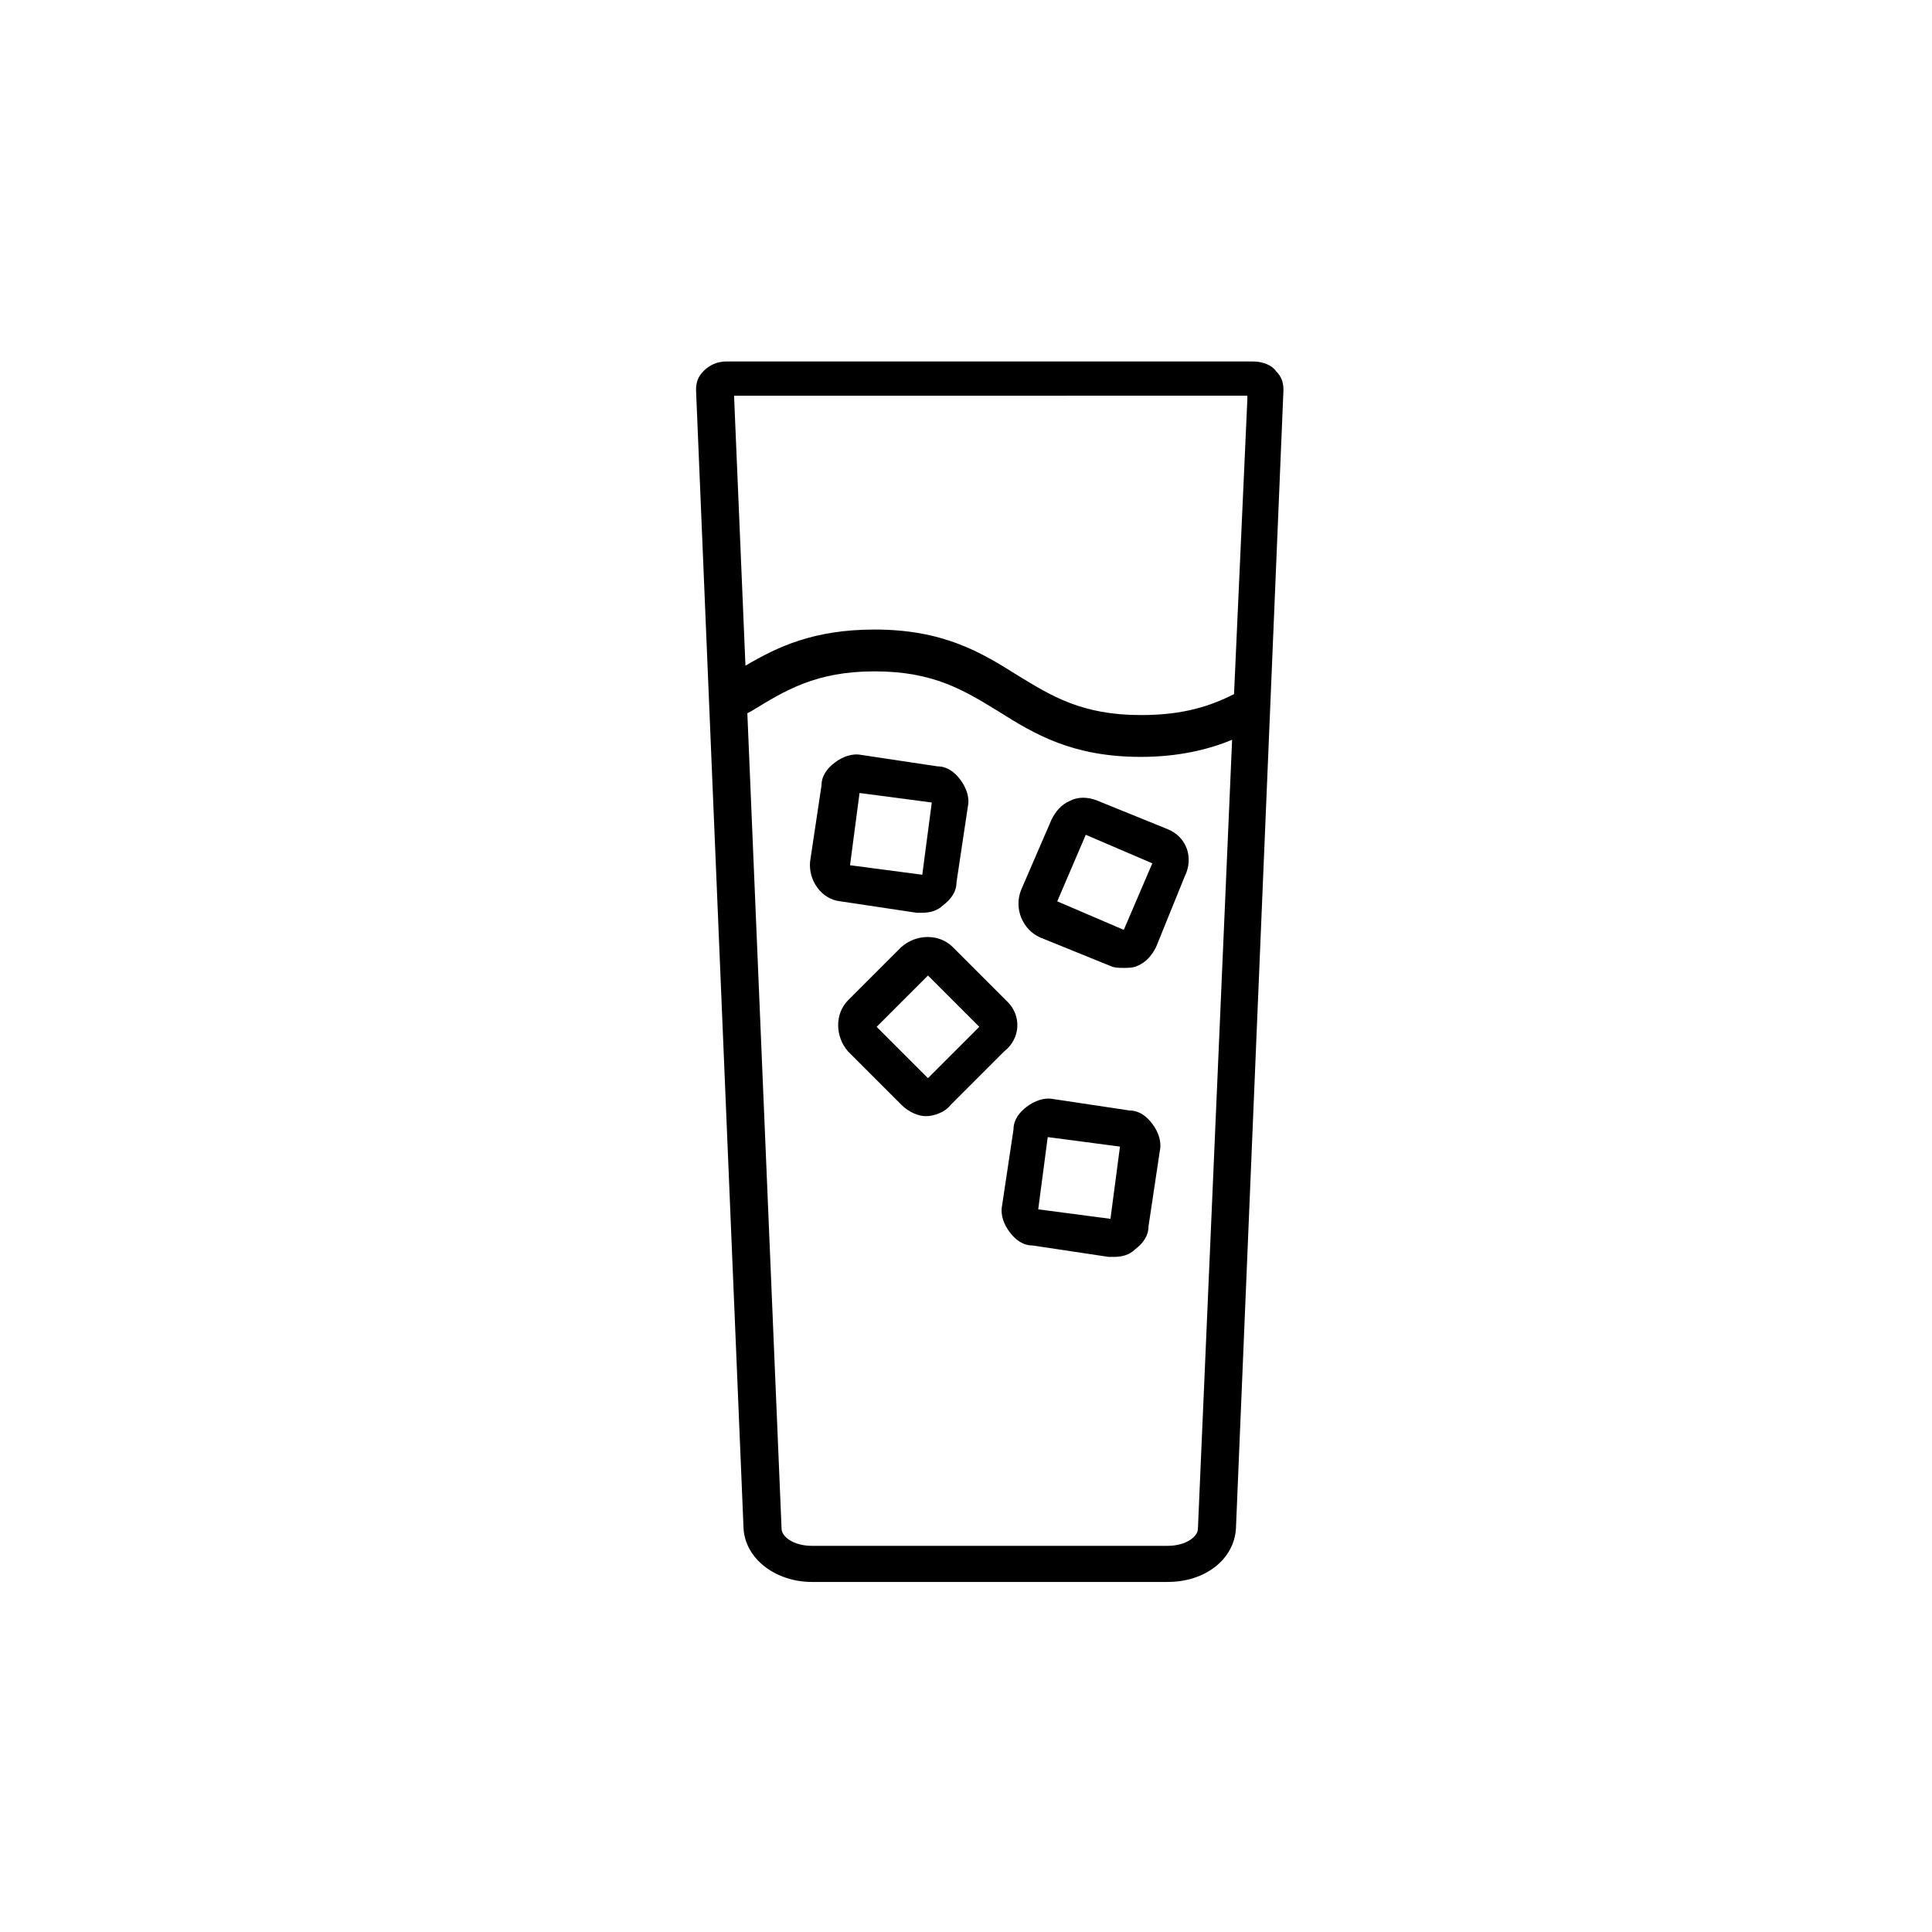 <?xml version="1.0" encoding="UTF-8"?>
<!-- Uploaded to: SVG Repo, www.svgrepo.com, Generator: SVG Repo Mixer Tools -->
<svg fill="#000000" width="800px" height="800px" version="1.1" viewBox="144 144 512 512" xmlns="http://www.w3.org/2000/svg">
 <g>
  <path d="m476.07 239.79h-139.55c-2.519 0-4.535 1.008-6.047 2.519-1.512 1.512-2.016 3.023-2.016 5.039l12.594 301.78c0.504 8.062 8.566 14.105 18.137 14.105h94.211c10.078 0 17.633-6.047 18.137-14.105l12.594-301.78c0-2.016-0.504-3.527-2.016-5.039-1-1.512-3.519-2.519-6.039-2.519zm-1.512 10.078-3.527 78.09c-6.047 3.023-13.098 5.543-24.688 5.543-15.617 0-23.68-5.039-32.746-10.578-9.574-6.047-19.648-12.09-37.785-12.09-16.121 0-25.695 4.535-34.258 9.574l-3.023-71.539 136.03-0.008zm-13.098 299.26c0 2.016-3.023 4.535-8.062 4.535h-94.211c-5.039 0-8.062-2.519-8.062-4.535l-9.07-216.13 1.008-0.504c9.07-5.543 17.129-10.578 32.746-10.578s23.68 5.039 32.746 10.578c9.574 6.047 19.648 12.09 37.785 12.09 10.078 0 18.137-2.016 24.184-4.535z"/>
  <path d="m411.08 409.57-14.609-14.609c-3.527-3.527-9.574-3.527-13.602 0l-14.105 14.105c-3.527 3.527-3.527 9.574 0 13.602l14.105 14.105c2.016 2.016 4.535 3.023 6.551 3.023s5.039-1.008 6.551-3.023l14.105-14.105c4.531-3.523 4.531-9.57 1.004-13.098zm-21.16 20.152-13.602-13.602 13.602-13.602 13.602 13.602z"/>
  <path d="m443.32 438.29-20.152-3.023c-2.519-0.504-5.039 0.504-7.055 2.016-2.016 1.512-3.527 3.527-3.527 6.047l-3.023 20.152c-0.504 2.519 0.504 5.039 2.016 7.055s3.527 3.527 6.047 3.527l20.152 3.023h1.512c2.016 0 4.031-0.504 5.543-2.016 2.016-1.512 3.527-3.527 3.527-6.047l3.023-20.152c0.504-2.519-0.504-5.039-2.016-7.055-1.512-2.016-3.527-3.527-6.047-3.527zm-5.035 28.715-19.145-2.519 2.519-19.145 19.145 2.519z"/>
  <path d="m386.9 385.89h1.512c2.016 0 4.031-0.504 5.543-2.016 2.016-1.512 3.527-3.527 3.527-6.047l3.023-20.152c0.504-2.519-0.504-5.039-2.016-7.055s-3.527-3.527-6.047-3.527l-20.152-3.023c-2.519-0.504-5.039 0.504-7.055 2.016-2.016 1.512-3.527 3.527-3.527 6.047l-3.023 20.152c-0.504 5.039 3.023 10.078 8.062 10.578zm-15.113-31.738 19.145 2.519-2.519 19.145-19.145-2.519z"/>
  <path d="m453.4 363.72-18.641-7.559c-2.519-1.008-5.039-1.008-7.055 0-2.519 1.008-4.031 3.023-5.039 5.039l-8.059 18.645c-2.016 5.039 0.504 10.578 5.039 12.594l18.641 7.559c1.008 0.504 2.519 0.504 3.527 0.504 1.008 0 2.519 0 3.527-0.504 2.519-1.008 4.031-3.023 5.039-5.039l7.559-18.641c2.516-5.039 0.5-10.582-4.539-12.598zm-11.586 26.703-17.633-7.559 7.559-17.633 17.633 7.559z"/>
 </g>
</svg>